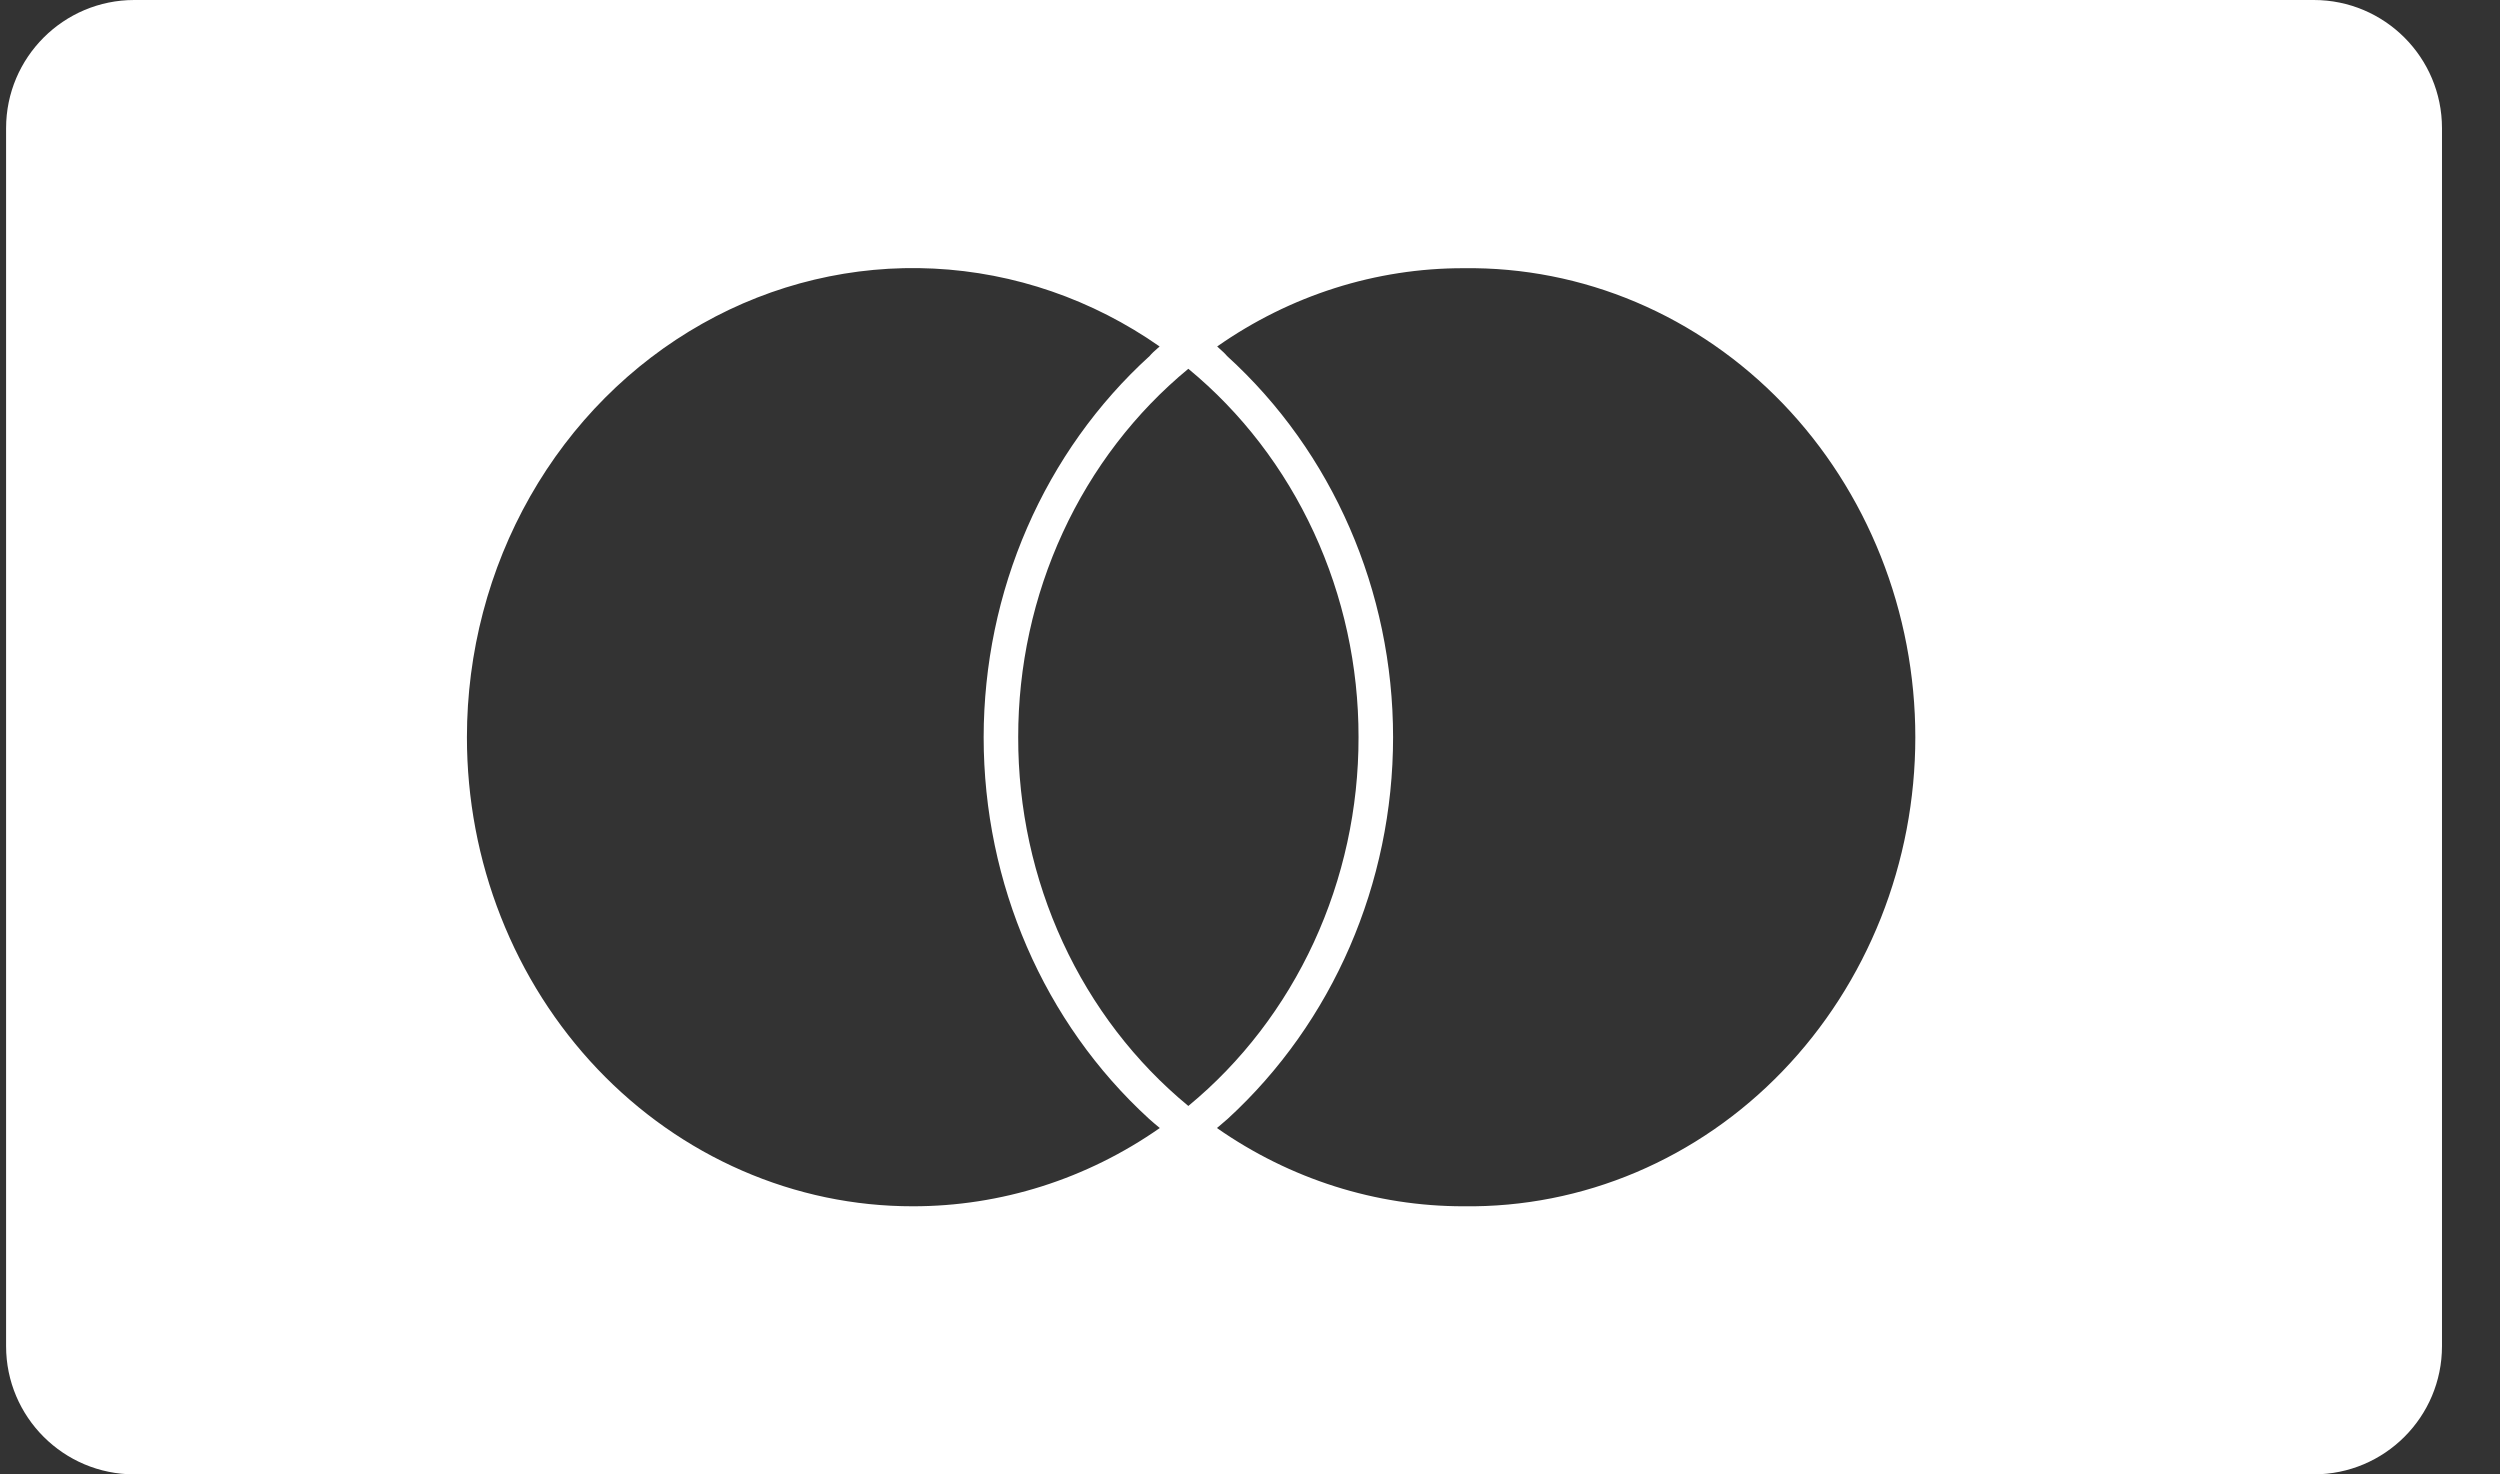 <svg width="39" height="23" viewBox="0 0 39 23" fill="none" xmlns="http://www.w3.org/2000/svg">
<rect x="0" y="0" width="39" height="23" fill="#333333" stroke="none"/>
<path fill-rule="evenodd" clip-rule="evenodd" d="M2.095 0C0.991 0 0.095 0.896 0.095 2V21C0.095 22.105 0.991 23 2.095 23H36.095C37.2 23 38.095 22.105 38.095 21V2C38.095 0.896 37.2 0 36.095 0H2.095ZM18.093 17.597C18.036 17.55 17.977 17.501 17.923 17.452C16.284 15.952 15.345 13.783 15.345 11.501C15.346 10.373 15.577 9.257 16.024 8.231C16.471 7.205 17.122 6.292 17.934 5.554C17.968 5.513 18.01 5.475 18.055 5.436C18.066 5.426 18.078 5.415 18.09 5.405C17.042 4.672 15.825 4.252 14.568 4.19C13.311 4.128 12.062 4.425 10.953 5.051C9.844 5.677 8.917 6.607 8.271 7.743C7.625 8.879 7.284 10.178 7.284 11.501C7.284 12.463 7.463 13.414 7.813 14.302C8.162 15.19 8.675 15.997 9.321 16.677C9.967 17.356 10.734 17.895 11.578 18.262C12.422 18.63 13.327 18.819 14.24 18.818C15.611 18.819 16.951 18.395 18.093 17.597ZM18.988 5.405C20.127 4.606 21.466 4.181 22.836 4.184C23.756 4.172 24.67 4.352 25.524 4.714C26.378 5.076 27.155 5.613 27.811 6.294C28.466 6.975 28.986 7.786 29.341 8.68C29.696 9.573 29.879 10.533 29.879 11.501C29.879 12.47 29.696 13.429 29.341 14.323C28.985 15.217 28.465 16.028 27.81 16.708C27.155 17.389 26.377 17.926 25.523 18.288C24.669 18.65 23.755 18.83 22.835 18.818C21.465 18.82 20.125 18.395 18.984 17.597C18.995 17.587 19.007 17.578 19.018 17.569C19.064 17.53 19.11 17.491 19.154 17.452C20.791 15.95 21.732 13.782 21.732 11.501C21.732 9.221 20.789 7.051 19.142 5.554C19.109 5.514 19.069 5.478 19.027 5.441C19.014 5.429 19.001 5.417 18.988 5.405ZM16.581 8.305C17.04 7.309 17.71 6.436 18.538 5.753C19.367 6.436 20.036 7.309 20.496 8.305C20.956 9.301 21.195 10.394 21.193 11.501C21.195 12.609 20.956 13.703 20.496 14.7C20.036 15.696 19.367 16.57 18.538 17.253C17.709 16.57 17.04 15.697 16.58 14.7C16.12 13.703 15.882 12.609 15.884 11.501C15.883 10.394 16.121 9.301 16.581 8.305Z" fill="white"/>
</svg>
